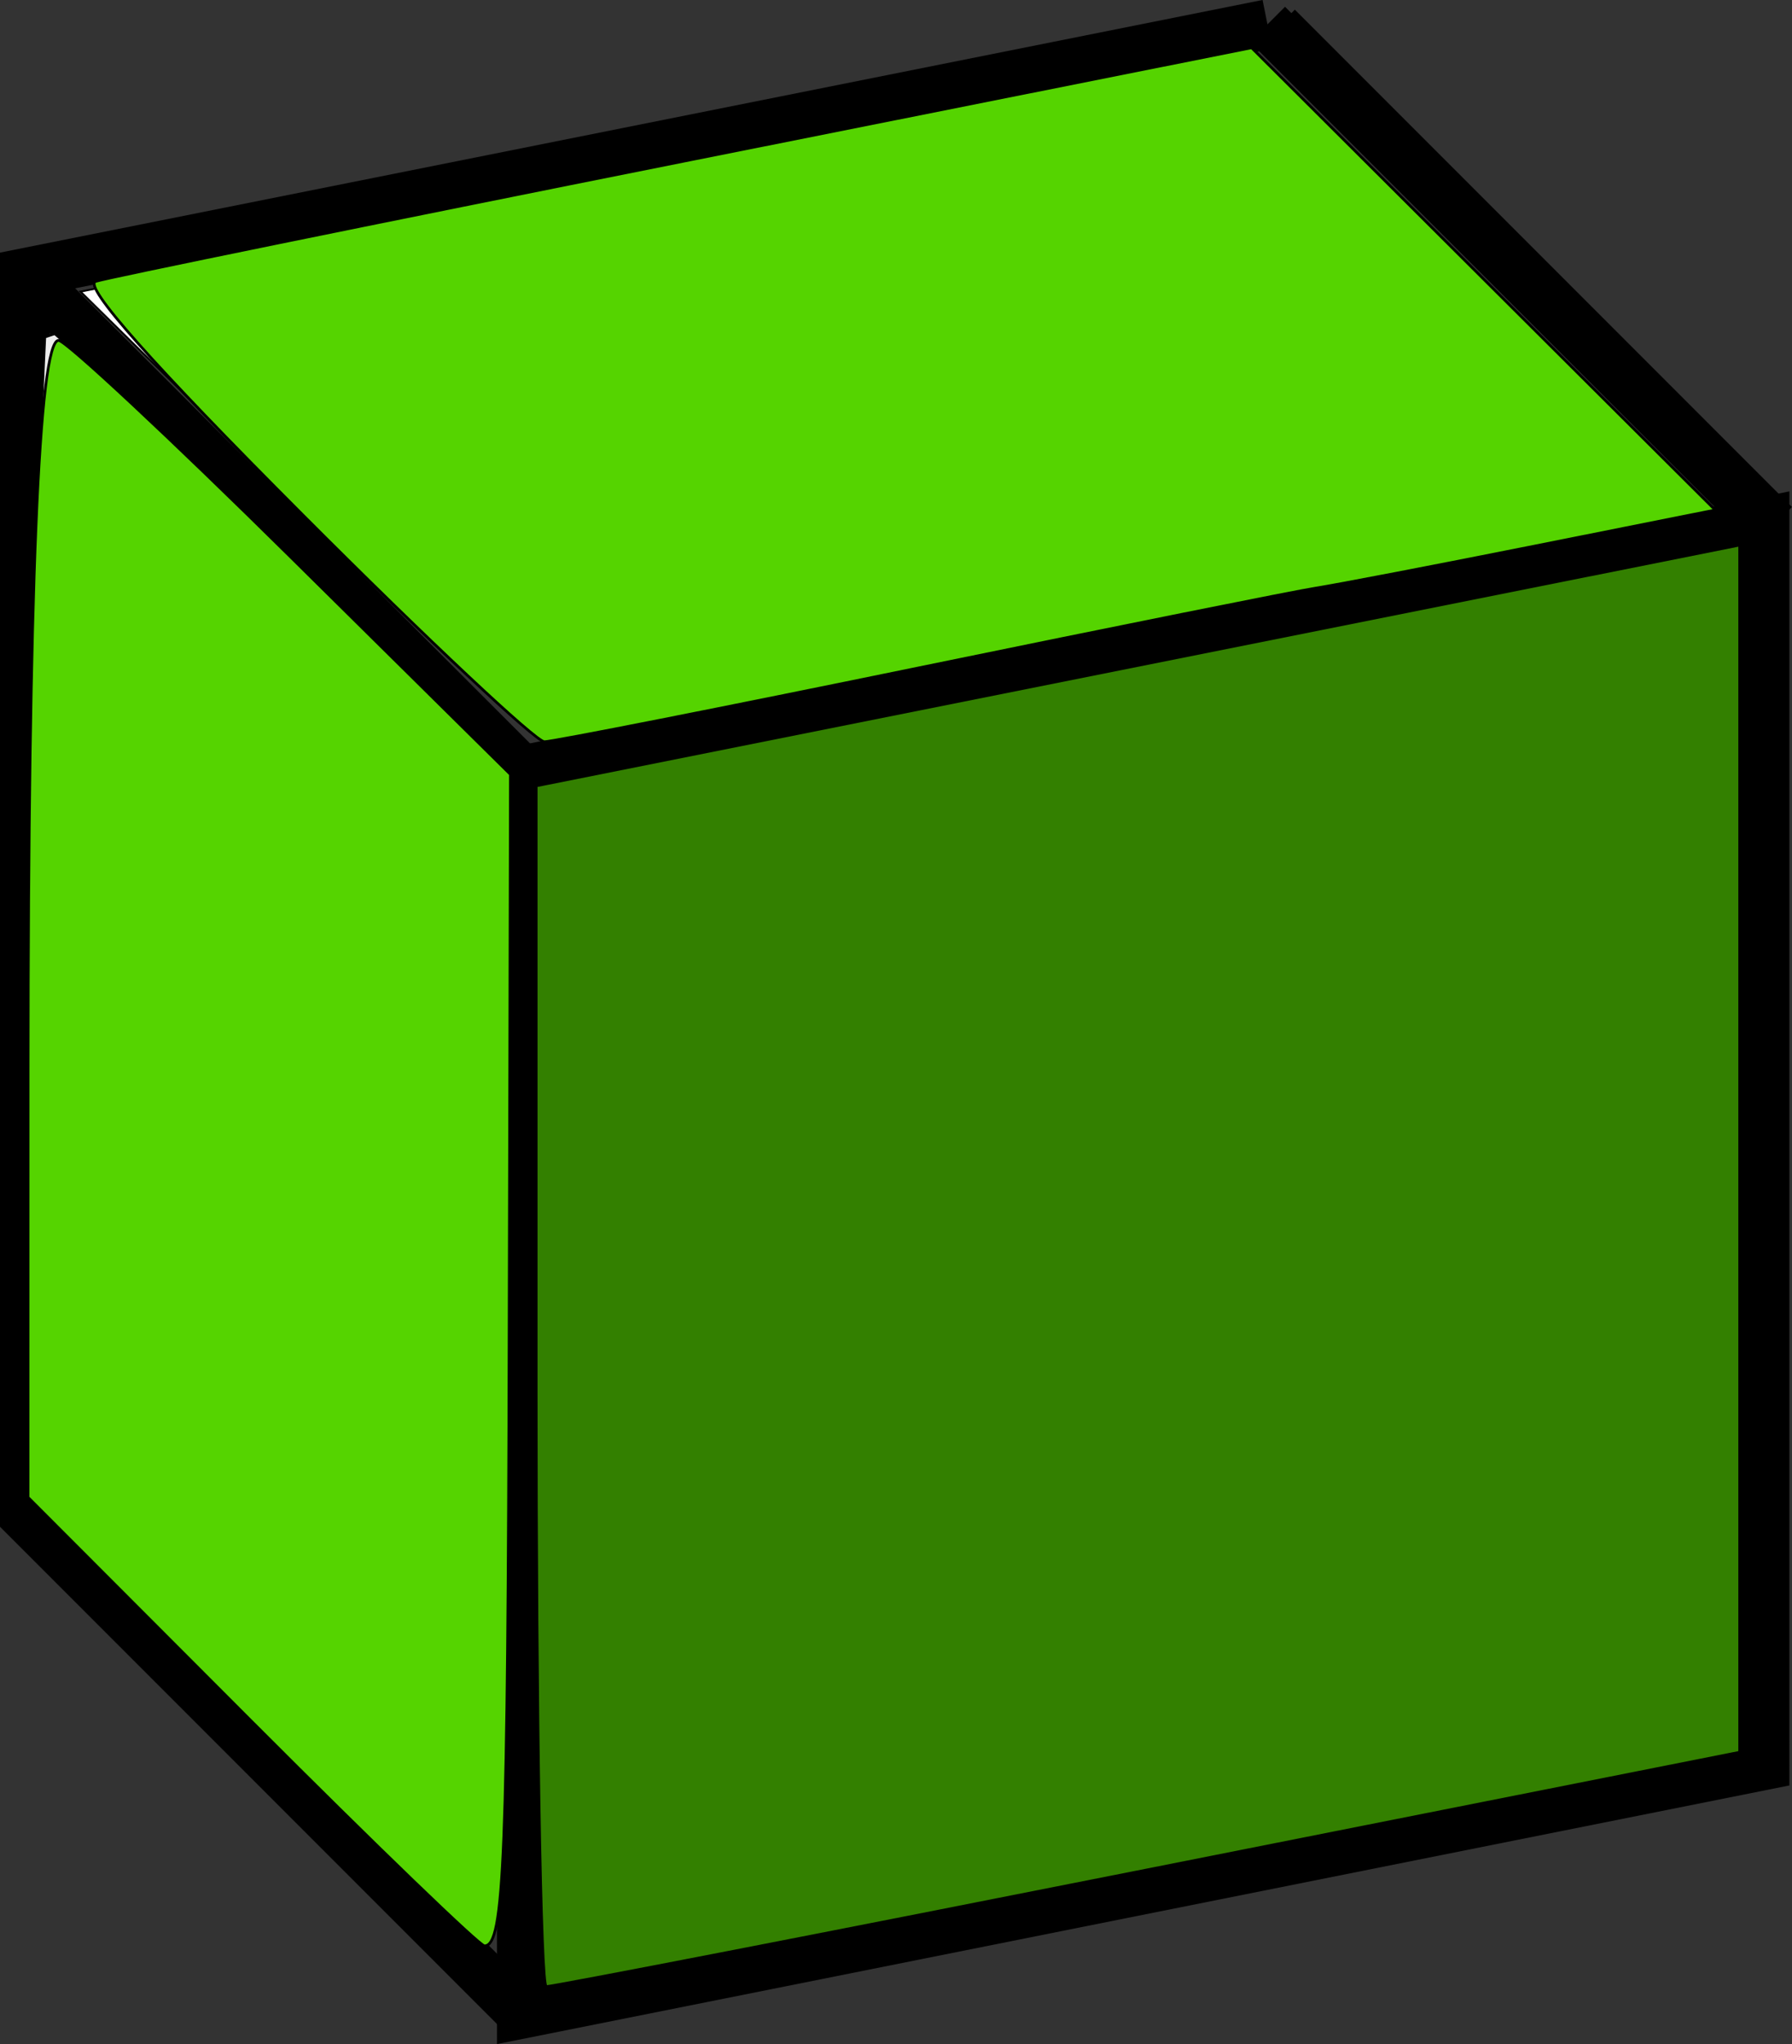 <?xml version="1.0"?>
<svg xmlns="http://www.w3.org/2000/svg" width="313.938" height="357.906" viewBox="0 0 313.938 357.906">
  <rect x="0" y="0" width="313.938" height="357.906" fill="#333333" stroke="none"/>
  <g stroke="#000">
    <path d="M310.848 91.85L223.766 4.77" fill="none" stroke-width="8.708"/>
    <path d="M266.843 257.97l-37.684-37.71V18.206l38.111 38.112 38.111 38.111-.427 100.626-.426 100.626-37.684-37.711z" fill="#fff" stroke-width=".331"/>
    <path d="M91.423 352.592l217.704-43.54V91.347l-217.704 43.54z" fill="#ccc" stroke-width="8.708"/>
    <path d="M91.423 134.887L4.34 47.806M309.127 91.347L222.045 4.265M222.045 4.265L4.341 47.805v217.706l87.082 87.081" fill="none" stroke-width="8.708"/>
    <path d="M47.417 301.008L9.733 263.297V61.244l38.111 38.112 38.112 38.111-.427 100.626-.427 100.626-37.684-37.711zM53.35 89.691l-39.24-38.63L117.115 30.49 220.123 9.915l39.053 39.053 39.052 39.052-100.766 20.152c-55.42 11.082-101.69 20.15-102.818 20.15-1.13 0-19.712-17.383-41.294-38.63z" fill="#fff" stroke-width=".331"/>
    <path d="M7.846 59.011C4.55 126.835 6.155 195.243 6.31 263.108c26.086 25.443 50.816 52.516 78.257 76.426 5.86-5.334 1.195-17.74 3.021-25.547.868-59.683.954-119.56.273-179.135-26.086-25.443-50.816-52.517-78.257-76.427l-1.757.586z" fill="#ececec" stroke-width=".469"/>
    <path d="M93.936 242.664v-105.07l105.416-21.08 105.416-21.08v211.371l-103.66 20.568c-57.012 11.313-104.449 20.521-105.415 20.464-.966-.053-1.757-47.385-1.757-105.173z" fill="#338000" stroke-width=".469"/>
    <path d="M53.043 90.152c-26.4-26.434-38.537-40.109-36.284-40.88 1.862-.637 48.188-10.102 102.945-21.034l99.56-19.876 40.613 40.47 40.612 40.47-31.704 6.326c-17.437 3.48-34.658 6.785-38.27 7.345-3.611.56-34.896 6.842-69.522 13.96-34.625 7.117-64.153 12.94-65.618 12.94-1.464 0-20.514-17.874-42.332-39.72zM44.13 301.442L4.919 262.18l.01-74.937C4.942 104.14 6.8 59.597 10.259 59.597c1.254 0 19.579 17.1 40.722 37.999l38.441 38-.233 97.284c-.223 92.717-.827 107.825-4.316 107.825-.84 0-19.175-17.668-40.741-39.263h0z" fill="#55d400" stroke-width=".469"/>
  </g>
</svg>
